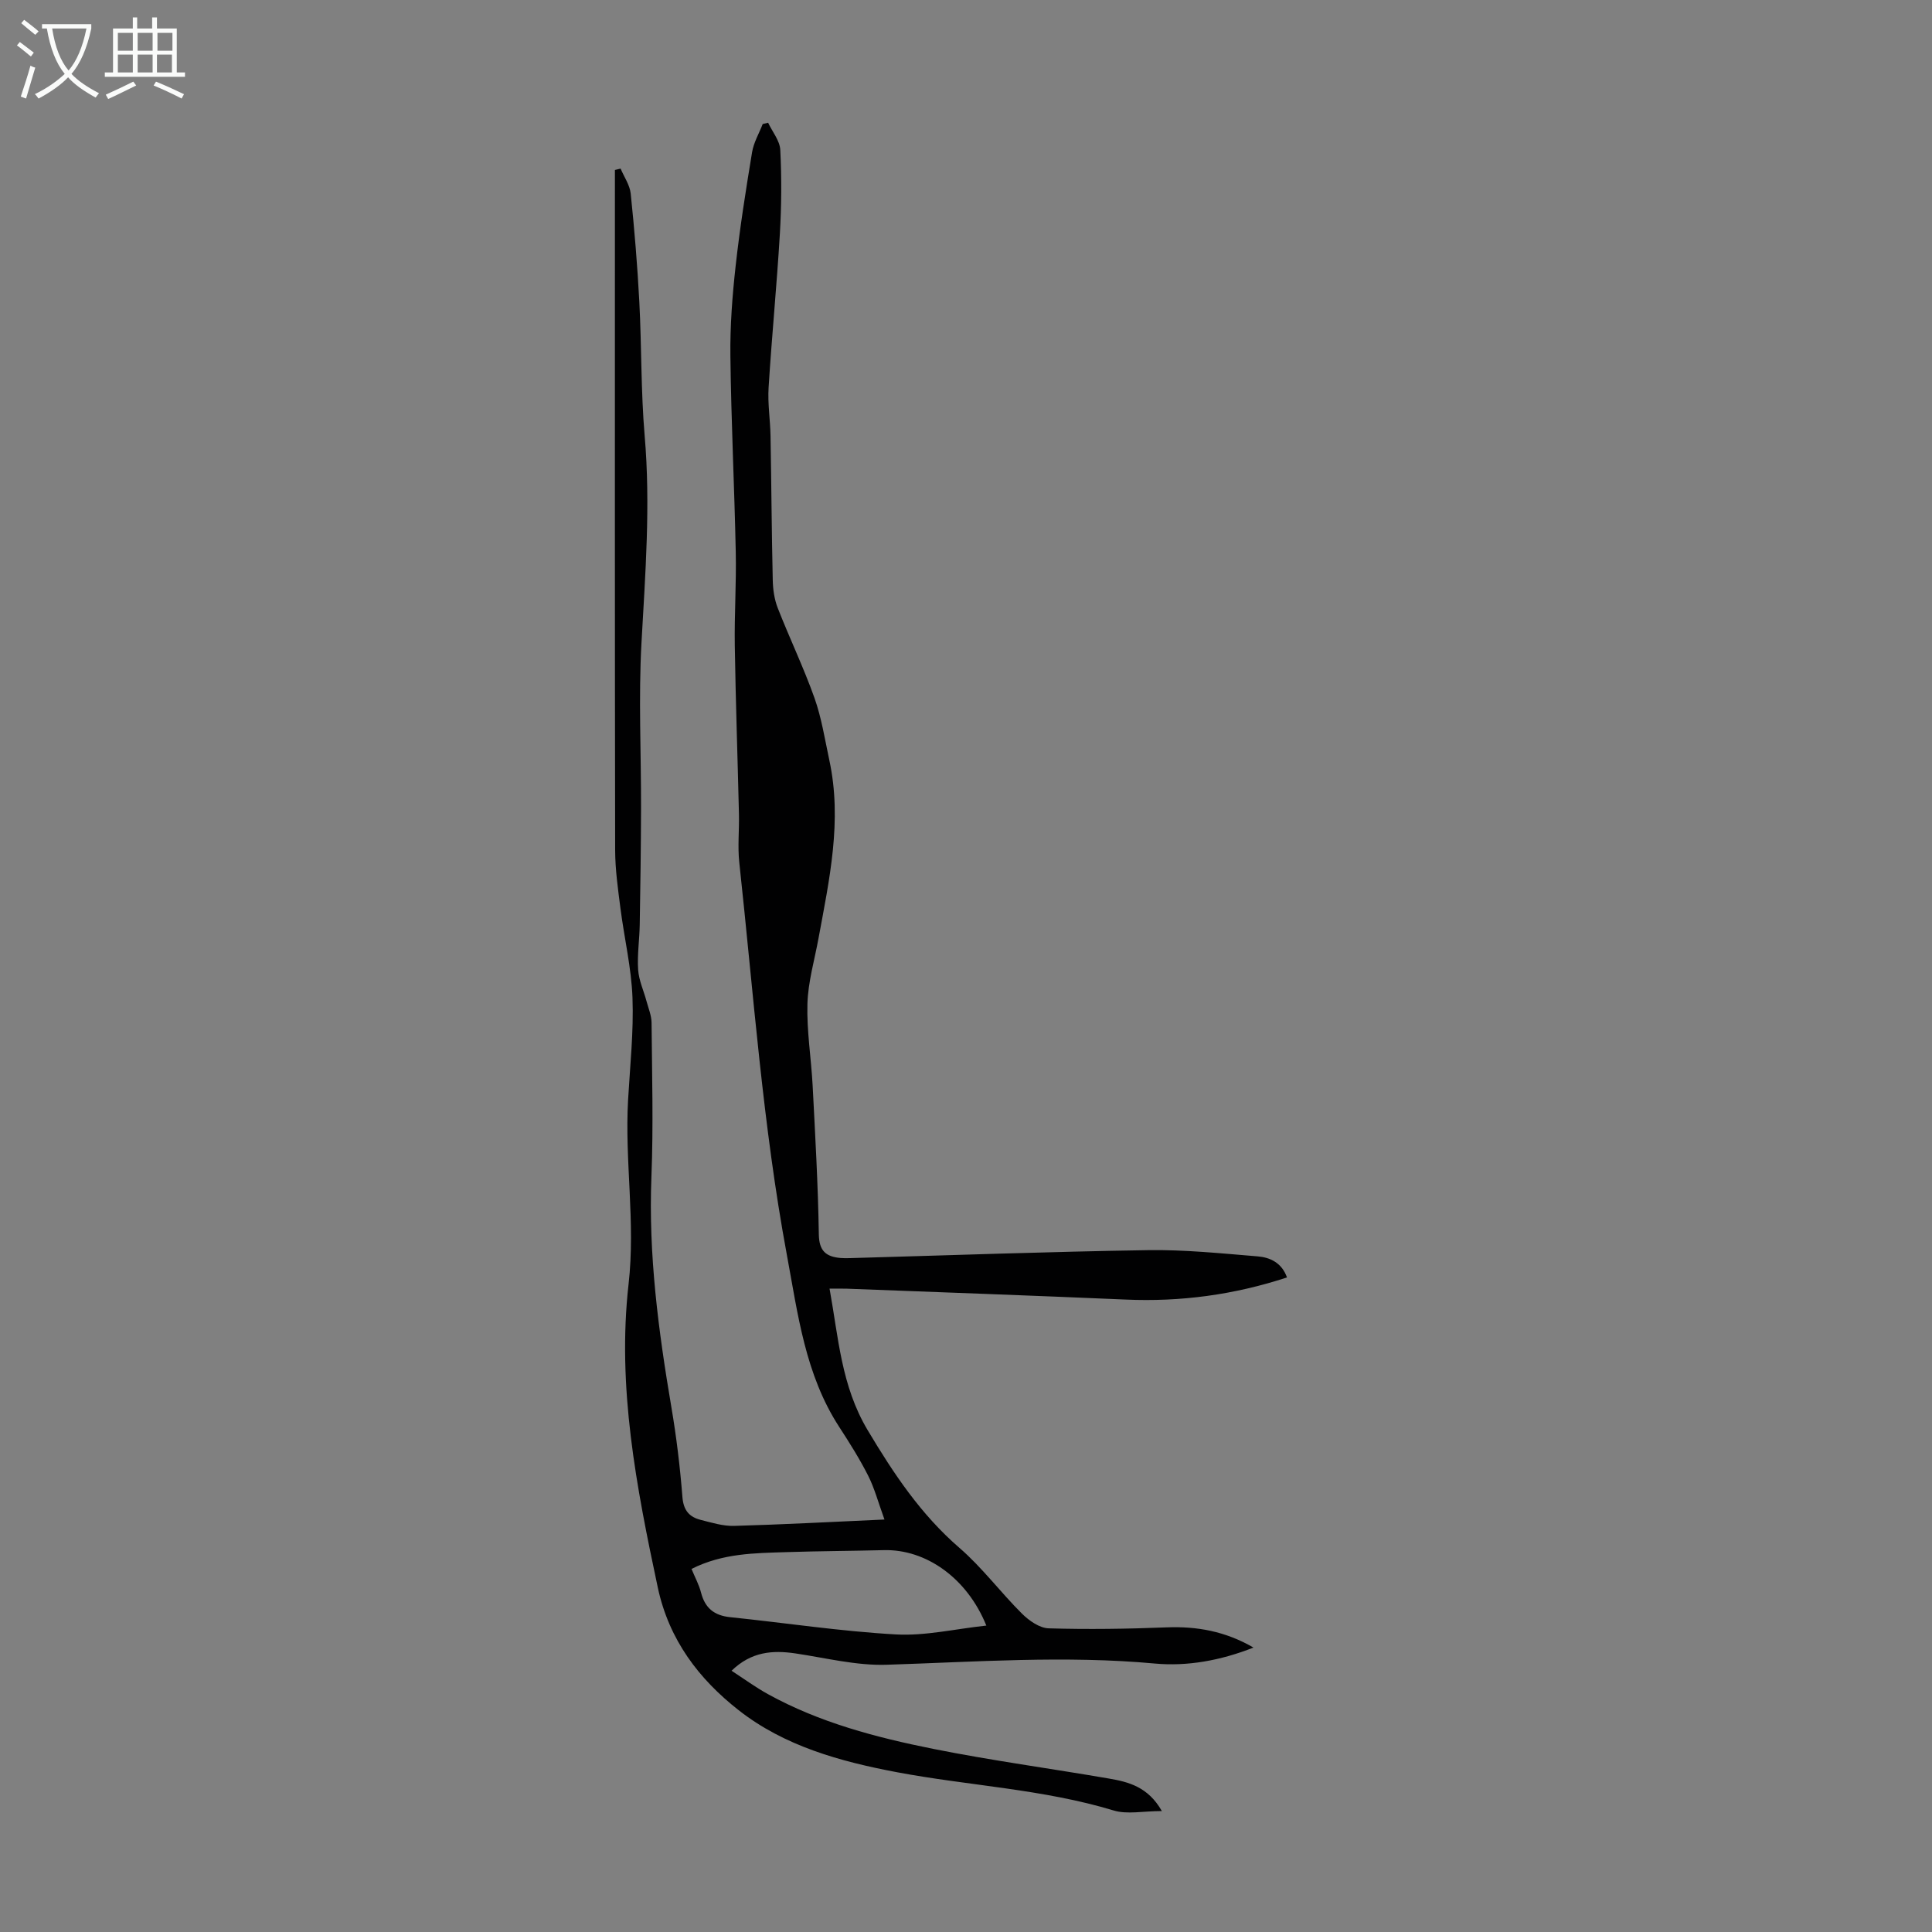 <svg enable-background="new 0 0 400 400" viewBox="0 0 400 400" xmlns="http://www.w3.org/2000/svg"><rect x="0" y="0" width="400" height="400" fill="#808080" stroke="none"/><path d="m240.55 374.96c-3.91 0-7.18.73-9.98-.12-14.66-4.44-29.94-5.11-44.86-7.92-11.77-2.22-23.33-5.42-32.79-12.85-8.17-6.41-14.4-14.49-16.73-25.39-4.43-20.76-8.46-41.57-6.05-62.82 1.46-12.83-.83-25.46-.1-38.17.4-7.04 1.17-14.1.91-21.12-.23-6.21-1.71-12.36-2.5-18.56-.51-3.98-1.08-7.99-1.09-11.99-.08-45.67-.05-91.34-.05-137.01 0-1.27 0-2.55 0-3.82.4-.09.79-.19 1.18-.28.72 1.72 1.9 3.39 2.09 5.16.77 7.43 1.39 14.88 1.78 22.34.49 9.26.32 18.57 1.11 27.81 1.24 14.35.13 28.59-.66 42.9-.63 11.36-.06 22.78-.09 34.17-.02 8.04-.13 16.08-.27 24.12-.05 3.13-.54 6.28-.33 9.38.15 2.2 1.16 4.34 1.74 6.52.4 1.47 1.02 2.95 1.04 4.43.09 10.63.39 21.28-.03 31.9-.64 16.1 1.45 31.9 4.13 47.69 1.05 6.17 1.8 12.41 2.29 18.64.22 2.76 1.44 4.12 3.8 4.71 2.26.57 4.6 1.3 6.88 1.24 10.02-.28 20.04-.82 31.15-1.32-1.32-3.63-2.07-6.5-3.38-9.08-1.76-3.48-3.86-6.81-5.99-10.09-7.05-10.85-8.55-23.31-10.84-35.63-5-26.89-6.9-54.12-9.85-81.24-.36-3.32.01-6.71-.07-10.06-.27-11.62-.68-23.23-.86-34.84-.1-6.47.34-12.94.2-19.41-.28-13.51-.95-27.01-1.11-40.52-.08-6.23.4-12.5 1.09-18.7.87-7.87 2.11-15.7 3.4-23.52.33-2.01 1.45-3.89 2.2-5.83.37-.09.75-.18 1.12-.27.88 1.88 2.43 3.72 2.52 5.64.29 5.79.25 11.61-.09 17.4-.63 10.61-1.67 21.19-2.33 31.8-.21 3.32.34 6.68.4 10.02.18 9.94.23 19.88.46 29.82.04 1.95.33 4.01 1.04 5.81 2.44 6.24 5.36 12.31 7.6 18.61 1.47 4.15 2.15 8.58 3.08 12.91 2.69 12.49 0 24.67-2.25 36.87-.83 4.51-2.16 9.01-2.29 13.54-.16 5.64.78 11.29 1.08 16.95.53 10.26 1.12 20.53 1.28 30.8.06 3.45 1.51 4.6 4.46 4.87.66.06 1.33.05 1.99.03 20.57-.58 41.13-1.33 61.7-1.65 7.57-.12 15.16.67 22.72 1.29 2.55.21 4.97 1.31 6.06 4.36-10.97 3.6-22.03 5.08-33.41 4.58-19.22-.83-38.44-1.52-57.66-2.25-1.1-.04-2.2-.01-3.64-.01 1.85 10.17 2.41 20.12 7.89 29.3 5.38 9.01 11 17.45 19.01 24.38 4.71 4.07 8.5 9.2 12.94 13.61 1.46 1.45 3.64 2.99 5.54 3.04 8.12.24 16.26.12 24.38-.2 6.3-.25 12.17.8 18.01 4.18-6.84 2.7-13.72 3.92-20.4 3.31-18.57-1.71-37.04-.34-55.56.25-6.27.2-12.61-1.42-18.89-2.35-4.75-.7-9.14-.36-13.21 3.59 2.59 1.68 4.97 3.43 7.53 4.84 10.7 5.9 22.41 8.97 34.24 11.34 12.05 2.41 24.25 4.05 36.37 6.14 4.08.7 8.11 1.73 10.95 6.73zm-97.38-50.13c.74 1.79 1.56 3.29 1.97 4.89.82 3.22 2.74 4.76 6.04 5.1 11.44 1.18 22.84 2.93 34.3 3.57 6.11.34 12.32-1.15 18.73-1.83-3.98-9.85-12.51-15.84-21.22-15.62-6.71.17-13.43.19-20.13.41-6.57.21-13.2.21-19.69 3.48z" fill="#010102"/><g fill="#fafbfa"><path d="m6.4 11.7c-1-.8-1.9-1.6-2.9-2.3l.6-.7c.9.7 1.9 1.4 2.9 2.2zm-2.1 8.3c.7-2.1 1.4-4.2 2-6.4.2.1.6.3 1 .4-.7 2.3-1.3 4.4-1.9 6.4zm3-12.8c-1.1-.9-2.1-1.7-2.9-2.4l.6-.7c1 .8 2 1.5 3 2.4zm1.4-1.3v-.9h10.2v.9c-.9 4.2-2.3 7.3-4.1 9.4 1.3 1.4 3.2 2.7 5.7 4-.2.2-.4.5-.7.9-2.5-1.4-4.4-2.7-5.7-4.2-1.4 1.5-3.5 3-6.1 4.4 0 0 0 0-.1-.1-.3-.4-.5-.7-.7-.8 2.7-1.3 4.7-2.8 6.2-4.2-1.8-2.2-3-5.3-3.7-9.4zm9.2 0h-7.1c.6 3.8 1.7 6.7 3.4 8.7 1.7-2 2.9-4.8 3.7-8.7z"/><path d="m31.6 3.6h.9v2.3h4.1v9.1h1.7v.9h-16.6v-.9h1.7v-9.1h4.1v-2.3h.9v2.3h3.1v-2.3zm-4 13.3.6.8c-1.9.9-3.8 1.9-5.8 2.8-.2-.3-.3-.6-.5-.9 2-.9 3.9-1.8 5.7-2.7zm-3.2-10.1v3.7h3.1v-3.7zm0 4.5v3.7h3.1v-3.7zm4.1-4.5v3.7h3.1v-3.7zm0 4.5v3.7h3.1v-3.7zm9.1 9.1c-2.1-1.1-4.1-2-5.8-2.7l.5-.8c2.2.9 4.1 1.8 5.8 2.6zm-1.9-13.6h-3.1v3.7h3.1zm-3.2 4.5v3.7h3.1v-3.7z"/></g></svg>